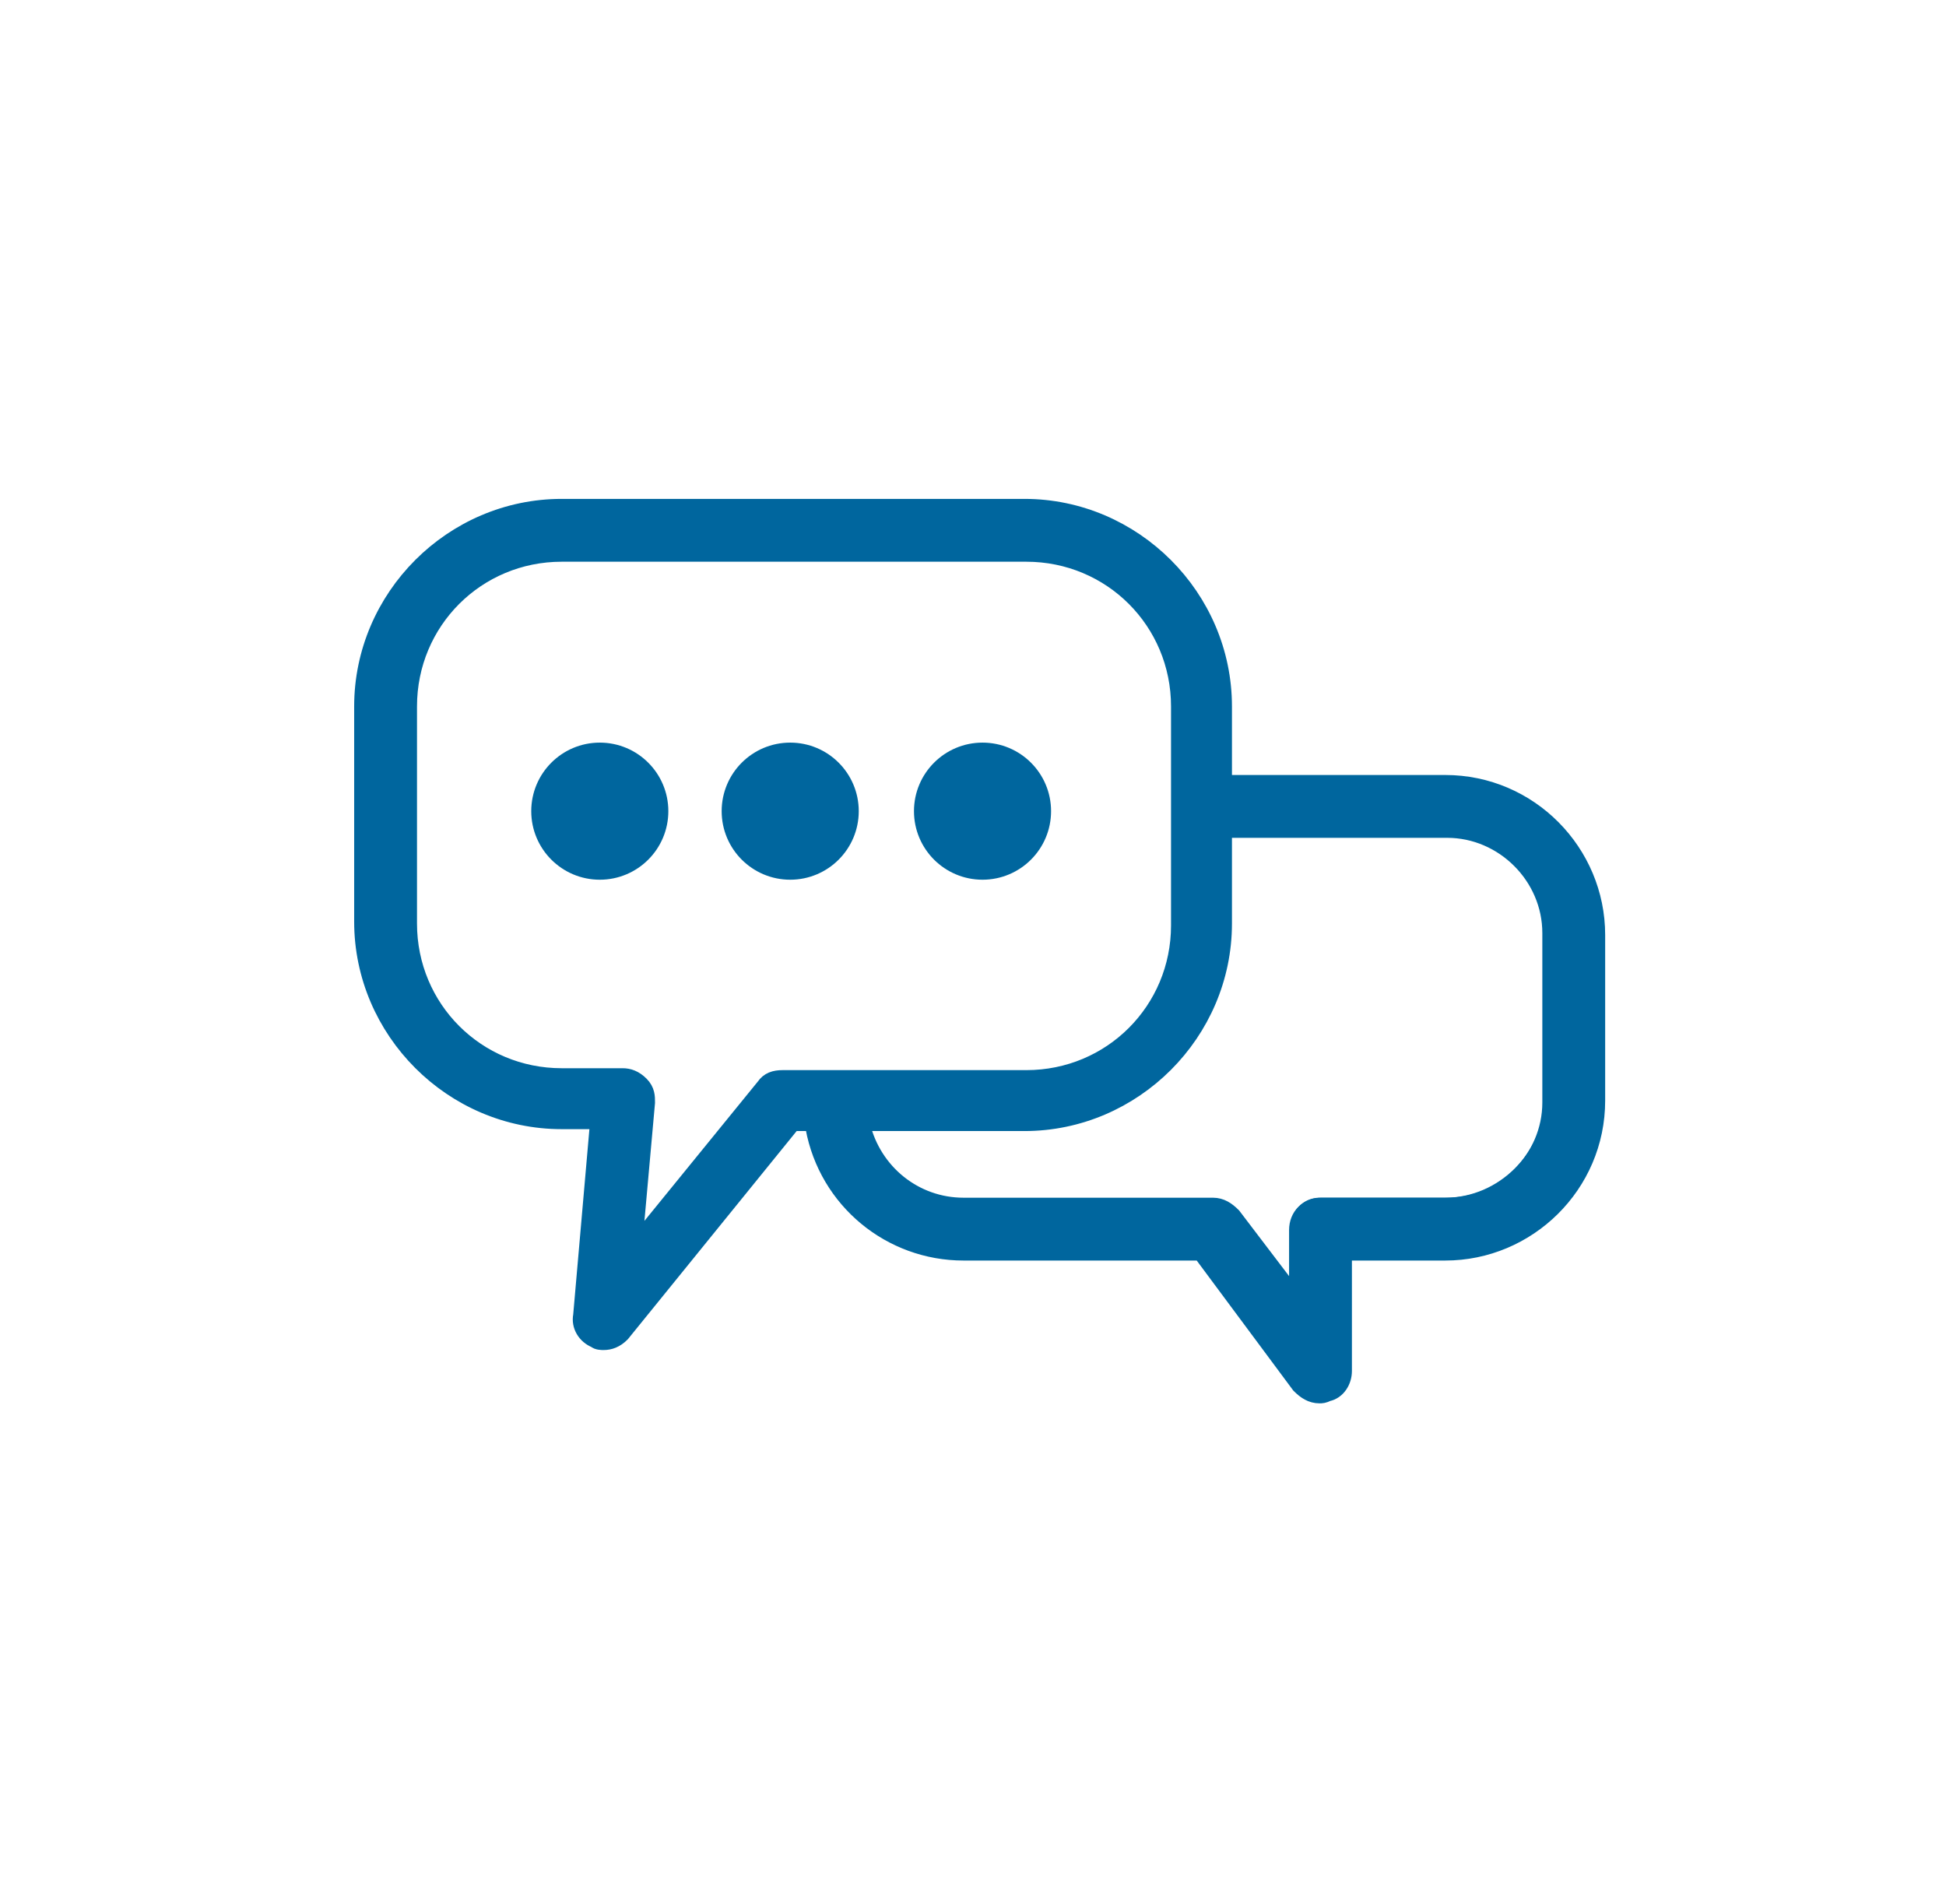 <?xml version="1.0" encoding="utf-8"?>
<!-- Generator: Adobe Illustrator 22.1.0, SVG Export Plug-In . SVG Version: 6.00 Build 0)  -->
<svg version="1.1" id="Layer_1" xmlns="http://www.w3.org/2000/svg" xmlns:xlink="http://www.w3.org/1999/xlink" x="0px" y="0px"
	 viewBox="0 0 102.2 100" style="enable-background:new 0 0 102.2 100;" xml:space="preserve">
<style type="text/css">
	.st0{display:none;}
	.st1{display:inline;}
	.st2{fill:#00669F;stroke:#00669F;stroke-miterlimit:10;}
	.st3{fill:none;stroke:#00669F;stroke-miterlimit:10;}
	.st4{display:inline;fill:none;stroke:#00669E;stroke-width:3;stroke-linecap:round;stroke-linejoin:round;stroke-miterlimit:10;}
	.st5{display:inline;fill:none;stroke:#00669E;stroke-width:2.5;stroke-linecap:round;stroke-linejoin:round;stroke-miterlimit:10;}
	.st6{fill:#00669E;stroke:#00669E;stroke-width:0.75;stroke-miterlimit:10;}
	.st7{fill:none;stroke:#00669E;stroke-width:0.75;stroke-miterlimit:10;}
	.st8{display:inline;fill:#00669E;}
	.st9{display:inline;fill:#00669E;stroke:#00669E;stroke-width:0.5;stroke-miterlimit:10;}
	.st10{fill:#00669E;stroke:#00669E;stroke-miterlimit:10;}
</style>
<g class="st0">
	<g class="st1">
		<path class="st2" d="M68,57.5H37.7V55H68c0.5,0,1-0.4,1.2-0.9l5.6-18.5c0.1-0.4,0-0.8-0.2-1.1S74,34,73.6,34H35.3v-2.5h38.3
			c1.2,0,2.3,0.5,3,1.5s0.9,2.1,0.6,3.3l-5.6,18.5C71,56.4,69.6,57.5,68,57.5z"/>
	</g>
	<g class="st1">
		<path class="st2" d="M69.8,66.1H43.3c-1.6,0-3.1-1.1-3.5-2.6L29.4,29.1H19.3v-2.5h12l10.8,36.1c0.2,0.5,0.6,0.9,1.2,0.9h26.5V66.1
			z"/>
	</g>
	<g class="st1">
		<path class="st2" d="M41.4,77.2c-2.7,0-4.9-2.2-4.9-4.9c0-2.7,2.2-4.9,4.9-4.9s4.9,2.2,4.9,4.9C46.4,75,44.2,77.2,41.4,77.2z
			 M41.4,69.8c-1.4,0-2.5,1.1-2.5,2.5s1.1,2.5,2.5,2.5s2.5-1.1,2.5-2.5S42.8,69.8,41.4,69.8z"/>
	</g>
	<g class="st1">
		<path class="st2" d="M66.1,77.2c-2.7,0-4.9-2.2-4.9-4.9c0-2.7,2.2-4.9,4.9-4.9c2.7,0,4.9,2.2,4.9,4.9S68.8,77.2,66.1,77.2z
			 M66.1,69.8c-1.4,0-2.5,1.1-2.5,2.5s1.1,2.5,2.5,2.5s2.5-1.1,2.5-2.5S67.5,69.8,66.1,69.8z"/>
	</g>
</g>
<g class="st0">
	<g class="st1">
		<g>
			<path class="st2" d="M83.6,69h-3v-2h3c1.1,0,2-0.9,2-2V54.8c0-1.5-0.7-2.3-2-2.3h-2.1l-5.4-9.7c-0.3-0.5-0.9-0.8-1.6-0.8h-12v-2
				h11.9c1.3,0,2.6,0.7,3.3,1.7l4.9,8.8h0.9c2.4,0,4,1.7,4,4.3V65C87.6,67.2,85.8,69,83.6,69z"/>
		</g>
	</g>
	<g class="st1">
		<polygon class="st2" points="63.5,69 37,69 37,67 61.5,67 61.5,29.9 18.4,29.9 18.4,67 25,67 25,69 16.4,69 16.4,27.9 63.5,27.9 
					"/>
	</g>
	<g class="st1">
		<path class="st2" d="M74.5,76.5c-3.9,0-7-3.1-7-7s3.2-7,7-7s7,3.1,7,7S78.4,76.5,74.5,76.5z M74.5,64.5c-2.8,0-5,2.2-5,5
			s2.3,5,5,5s5-2.2,5-5S77.3,64.5,74.5,64.5z"/>
	</g>
	<g class="st1">
		<path class="st2" d="M31,76.5c-3.9,0-7-3.1-7-7s3.2-7,7-7s7,3.1,7,7S34.8,76.5,31,76.5z M31,64.5c-2.8,0-5,2.2-5,5s2.3,5,5,5
			s5-2.2,5-5S33.7,64.5,31,64.5z"/>
	</g>
	<g class="st1">
		<rect x="62.5" y="67" class="st2" width="6" height="2"/>
	</g>
</g>
<g class="st0">
	<g class="st1">
		<g>
			<path class="st2" d="M48.6,80.9l-26.8-6.5V49.7l26.8-6.5l26.8,6.5v24.7L48.6,80.9z M23.7,72.9l24.9,6l24.9-6V51.2l-24.9-6
				l-24.9,6C23.7,51.2,23.7,72.9,23.7,72.9z"/>
			<path class="st2" d="M48.6,81.4l-27.3-6.6V49.3l27.3-6.6l27.3,6.6v25.5L48.6,81.4z M22.3,74l26.3,6.4L74.9,74V50.1l-26.3-6.4
				l-26.3,6.4C22.3,50.1,22.3,74,22.3,74z M48.6,79.5l-25.4-6.1V50.8l25.4-6.1L74,50.8v22.5L48.6,79.5z M24.2,72.5l24.4,5.9L73,72.5
				V51.6l-24.4-5.9l-24.4,5.9C24.2,51.6,24.2,72.5,24.2,72.5z"/>
		</g>
	</g>
	<g class="st1">
		<g>
			<line class="st3" x1="48.6" y1="44.2" x2="48.6" y2="79.9"/>
			<rect x="48.1" y="44.2" class="st2" width="1" height="35.7"/>
		</g>
		<g>
			<rect x="47.7" y="44.2" class="st2" width="1.9" height="35.7"/>
			<path class="st2" d="M50.1,80.4h-2.9V43.7h2.9V80.4z M48.2,79.4h0.9V44.7h-0.9V79.4z"/>
		</g>
	</g>
	<g class="st1">
		<g>
			<polyline class="st2" points="51.8,20.6 53.5,22.4 46.3,29.1 53.4,36.6 51.6,38.2 42.9,29 51.8,20.6 			"/>
		</g>
	</g>
	<g class="st1">
		<g>
			<path class="st2" d="M81.7,46.6c1.1-2.4,1.6-5.2,1.1-8.1c-1.1-6.5-7.1-11-13.6-11h-21c-0.7,0-1.5,0.1-2.2,0.2v3l0,0
				c0.7-0.2,1.4-0.2,2.2-0.2h21.1c5.1,0,9.7,3.5,10.6,8.5c0.5,2.8-0.1,5.5-1.5,7.7"/>
		</g>
	</g>
</g>
<g class="st0">
	<g class="st1">
		<g>
			<path class="st2" d="M44.9,82.5c-1.4,0-2.9-0.5-4-1.6L22.2,62.2c-1.1-1.1-1.7-2.5-1.7-4s0.6-2.9,1.7-4l26.2-26
				c1.2-1.2,2.7-1.3,4-1.3h15.2l2,1.7L68,30.5l-1.3-1.1H52.4c-1,0-1.8,0.1-2.2,0.6L24,56.1c-0.6,0.6-0.9,1.4-0.9,2.2
				s0.3,1.6,0.9,2.2l18.7,18.6c1.2,1.2,3.2,1.2,4.4,0l26.2-26.2c0.6-0.6,0.9-1.4,0.9-2.3V36.4L72.6,35l1.7-1.9l2.4,2.2v15.3
				c0,1.5-0.6,3-1.6,4L48.9,80.8C47.8,81.9,46.3,82.5,44.9,82.5z"/>
		</g>
		<g>
			
				<rect x="66.1" y="32.5" transform="matrix(0.707 -0.707 0.707 0.707 -5.972 58.266)" class="st2" width="2.5" height="7.7"/>
		</g>
		<g>
			<path class="st2" d="M74.5,49.1v-2.5c1.2,0,2.3-0.3,3.4-0.8c2.4-1.3,3.9-3.7,3.9-6.4c0-4-3.3-7.3-7.3-7.3c-2.8,0-5.4,1.7-6.6,4.3
				l-2.3-1c1.6-3.5,5.1-5.7,8.9-5.7c5.4,0,9.8,4.4,9.8,9.8c0,3.6-2,7-5.2,8.6C77.6,48.7,76.1,49.1,74.5,49.1z"/>
		</g>
	</g>
</g>
<g class="st0">
	<g class="st1">
		<g>
			<path class="st2" d="M45.1,63.6c-11.3,0-20.5-9.2-20.5-20.5s9.2-20.5,20.5-20.5s20.5,9.2,20.5,20.5S56.4,63.6,45.1,63.6z
				 M45.1,25C35.1,25,27,33.1,27,43.1s8.1,18.1,18.1,18.1s18.1-8.1,18.1-18.1S55.1,25,45.1,25z"/>
			<path class="st2" d="M45.1,63.9c-11.5,0-20.8-9.3-20.8-20.8s9.3-20.8,20.8-20.8s20.8,9.3,20.8,20.8S56.5,63.9,45.1,63.9z
				 M45.1,22.8c-11.2,0-20.3,9.1-20.3,20.3s9.1,20.3,20.3,20.3s20.3-9.1,20.3-20.3C65.4,31.9,56.3,22.8,45.1,22.8z M45.1,61.5
				c-10.1,0-18.4-8.2-18.4-18.4S35,24.7,45.1,24.7s18.4,8.2,18.4,18.4S55.2,61.5,45.1,61.5z M45.1,25.2c-9.9,0-17.9,8-17.9,17.9
				S35.2,61,45.1,61S63,52.9,63,43.1C63,33.2,54.9,25.2,45.1,25.2z"/>
		</g>
	</g>
	<g class="st1">
		<g>
			
				<rect x="65.6" y="54.6" transform="matrix(0.707 -0.707 0.707 0.707 -26.306 66.231)" class="st2" width="2.4" height="20.5"/>
			<path class="st2" d="M73.2,73.3L58.4,58.4l2.1-2.1l14.8,14.9L73.2,73.3z M59.1,58.4l14.1,14.1l1.4-1.4l-14.2-14L59.1,58.4z"/>
		</g>
	</g>
</g>
<g class="st0">
	<path class="st4" d="M17,39.6l7.3-12.2h4.9V25h4.9v2.4h39.1l2.4-2.4h4.9v2.4h4.9v2.4h2.4v4.9h-2.4V42H45.6c-2.4,0-4.5,1.8-4.8,4.2
		l-4.3,30H17l4.1-28.8C21.6,44.2,19.9,41.1,17,39.6L17,39.6z"/>
	<line class="st5" x1="75.6" y1="37.2" x2="46.3" y2="37.2"/>
	<path class="st4" d="M58.5,42.1V47c0,4-3.3,7.3-7.3,7.3H39.7"/>
</g>
<g class="st0">
	<g class="st1">
		<path class="st6" d="M69.8,30.9v-0.1l0,0l0,0v-0.1l0,0v-0.1l0,0v-0.1l0,0c0,0,0,0,0-0.1l0,0l0,0l0,0c0,0,0,0,0-0.1l0,0
			c0,0,0,0,0-0.1l0,0l0,0l-9.3-9.5l0,0c0,0,0,0-0.1-0.1l0,0l0,0c0,0,0,0-0.1-0.1l0,0c0,0-0.1,0-0.1-0.1l0,0l0,0h-0.1l0,0l0,0H60l0,0
			h-0.1l0,0l0,0h-0.1h-0.1H28.6c-0.7,0-1.4,0.6-1.4,1.4v57.1c0,0.8,0.6,1.4,1.4,1.4h39.9c0.7,0,1.4-0.6,1.4-1.4V31L69.8,30.9z
			 M65.9,29.6h-5.3v-5.4L65.9,29.6z M67.7,78.1H29.3V22h28.9v8.3c0,0.8,0.6,1.4,1.4,1.4h8.2L67.7,78.1L67.7,78.1z"/>
	</g>
	<g class="st1">
		<line class="st7" x1="32.8" y1="35.5" x2="52.1" y2="35.5"/>
		<rect x="32.8" y="34.4" class="st6" width="19.3" height="2.1"/>
	</g>
	<g class="st1">
		<line class="st7" x1="32.8" y1="45.2" x2="64.5" y2="45.2"/>
		<rect x="32.8" y="44.1" class="st6" width="31.7" height="2.1"/>
	</g>
	<g class="st1">
		<line class="st7" x1="32.8" y1="54.9" x2="64.5" y2="54.9"/>
		<rect x="32.8" y="53.8" class="st6" width="31.7" height="2.1"/>
	</g>
	<g class="st1">
		<line class="st7" x1="32.8" y1="64.6" x2="64.5" y2="64.6"/>
		<rect x="32.8" y="63.6" class="st6" width="31.7" height="2.1"/>
	</g>
</g>
<g class="st0">
	<rect x="46" y="19.2" class="st8" width="10.2" height="2.6"/>
	<path class="st8" d="M51.1,77.5c2.3,0,4.1-1.9,4.1-4.1s-1.9-4.1-4.1-4.1c-2.3,0-4.1,1.9-4.1,4.1S48.8,77.5,51.1,77.5z M51.1,71.8
		c0.9,0,1.6,0.7,1.6,1.6S52,75,51.1,75s-1.6-0.7-1.6-1.6S50.2,71.8,51.1,71.8z"/>
	<path class="st8" d="M63.9,12.8H38.3c-3.9,0-7,3.1-7,7V76c0,3.9,3.1,7,7,7h25.5c3.9,0,7-3.1,7-7V19.8
		C70.9,15.9,67.7,12.8,63.9,12.8z M67.1,76c0,1.8-1.4,3.2-3.2,3.2H38.3c-1.8,0-3.2-1.4-3.2-3.2v-9H67L67.1,76L67.1,76z M67.1,64.5
		h-32V26.2H67L67.1,64.5L67.1,64.5z M67.1,23.6h-32v-3.8c0-1.8,1.4-3.2,3.2-3.2h25.5c1.8,0,3.2,1.4,3.2,3.2L67.1,23.6L67.1,23.6z"/>
</g>
<g class="st0">
	<path class="st9" d="M82.6,71H20.7c-0.7,0-1.2-0.5-1.2-1.2v-42c0-0.7,0.5-1.2,1.2-1.2h61.8c0.7,0,1.2,0.5,1.2,1.2v42
		C83.8,70.5,83.3,71,82.6,71z M22,68.6h59.4V29H22V68.6z"/>
	<path class="st9" d="M51.7,58.5c-0.3,0-0.6-0.1-0.8-0.3l-31-29.5c-0.5-0.5-0.5-1.2,0-1.7s1.2-0.5,1.7,0l30.1,28.7L81.8,27
		c0.5-0.5,1.3-0.4,1.7,0c0.5,0.5,0.4,1.3,0,1.7l-31,29.5C52.3,58.4,52,58.5,51.7,58.5z"/>
	<path class="st9" d="M20.7,71c-0.3,0-0.6-0.1-0.9-0.4c-0.5-0.5-0.4-1.3,0-1.7l22-21c0.5-0.5,1.3-0.5,1.7,0c0.5,0.5,0.4,1.3,0,1.7
		l-22,21C21.4,70.9,21,71,20.7,71z"/>
	<path class="st9" d="M82.6,71c-0.3,0-0.6-0.1-0.8-0.3l-22-21c-0.5-0.5-0.5-1.2,0-1.7s1.2-0.5,1.7,0l22,21c0.5,0.5,0.5,1.2,0,1.7
		C83.2,70.9,82.9,71,82.6,71z"/>
</g>
<g>
	<g>
		<g>
			<g>
				<path class="st10" d="M75.9,41.3h-13l0,0c0.2,0.6,0.3,1.3,0.2,2h12.8c3.1,0,5.7,2.6,5.7,5.7v8.7c0,3.1-2.6,5.7-5.7,5.7h-6.6
					c-0.6,0-1,0.5-1,1V69l-3.8-5.1c-0.2-0.3-0.5-0.4-0.8-0.4H50.6c-2.7,0-5-1.9-5.6-4.5c-0.7,0.1-1.4,0.1-2,0.1
					c0.6,3.6,3.8,6.4,7.6,6.4h12.6l5.3,7.1c0.2,0.3,0.5,0.4,0.8,0.4c0.1,0,0.2,0,0.3-0.1c0.4-0.1,0.7-0.5,0.7-1v-6.5h5.6
					c4.3,0,7.7-3.5,7.7-7.7V49C83.6,44.8,80.1,41.3,75.9,41.3z"/>
				<path class="st10" d="M69.3,73.2c-0.4,0-0.7-0.2-1-0.5l-5.2-7H50.6c-3.8,0-7.1-2.7-7.8-6.5V59H43c0.7,0,1.3,0,2-0.1h0.2v0.2
					c0.6,2.5,2.8,4.3,5.4,4.3h13.1c0.4,0,0.7,0.2,1,0.5l3.5,4.6v-3.9c0-0.7,0.5-1.2,1.2-1.2H76c3,0,5.5-2.5,5.5-5.5V49
					c0-3-2.5-5.5-5.5-5.5H63v-0.2c0-0.7,0-1.3-0.2-1.9l-0.1-0.2h0.2h13c4.4,0,7.9,3.6,7.9,7.9v8.7c0,4.4-3.6,7.9-7.9,7.9h-5.4V72
					c0,0.5-0.3,1-0.8,1.1C69.5,73.2,69.4,73.2,69.3,73.2z M43.2,59.3c0.7,3.5,3.8,6,7.4,6h12.7l0.1,0.1l5.3,7.1
					c0.2,0.3,0.6,0.4,0.9,0.3s0.6-0.4,0.6-0.8v-6.7H76c4.2,0,7.5-3.4,7.5-7.5V49c0-4.2-3.4-7.5-7.5-7.5H63.1
					c0.1,0.5,0.2,1.1,0.2,1.6h12.6c3.3,0,5.9,2.6,5.9,5.9v8.7c0,3.3-2.6,5.9-5.9,5.9h-6.6c-0.5,0-0.8,0.4-0.8,0.8v5L64.3,64
					c-0.2-0.2-0.4-0.3-0.7-0.3h-13c-2.7,0-5-1.9-5.7-4.4C44.3,59.3,43.7,59.3,43.2,59.3z"/>
			</g>
		</g>
		<g>
			<g>
				<path class="st10" d="M31.7,70.4c-0.1,0-0.3,0-0.4-0.1c-0.5-0.2-0.8-0.7-0.7-1.2l0.9-10.3h-2c-5.7,0-10.4-4.7-10.4-10.4V37.1
					c0-5.7,4.7-10.4,10.4-10.4h24.3c5.7,0,10.4,4.7,10.4,10.4v11.4c0,5.7-4.7,10.4-10.4,10.4H41.6l-9,11.1
					C32.3,70.3,32,70.4,31.7,70.4L31.7,70.4z M29.5,29c-4.5,0-8.1,3.6-8.1,8.1v11.4c0,4.5,3.6,8.1,8.1,8.1h3.2
					c0.3,0,0.6,0.1,0.9,0.4s0.3,0.6,0.3,0.9l-0.7,7.8l7-8.6c0.2-0.3,0.5-0.4,0.9-0.4h12.8c4.5,0,8.1-3.6,8.1-8.1V37.1
					c0-4.5-3.6-8.1-8.1-8.1L29.5,29L29.5,29z"/>
			</g>
		</g>
		<g>
			<circle class="st10" cx="41.5" cy="42.6" r="3.1"/>
		</g>
		<g>
			<circle class="st10" cx="51.6" cy="42.6" r="3.1"/>
		</g>
		<g>
			<circle class="st10" cx="31.5" cy="42.6" r="3.1"/>
		</g>
	</g>
</g>
</svg>
